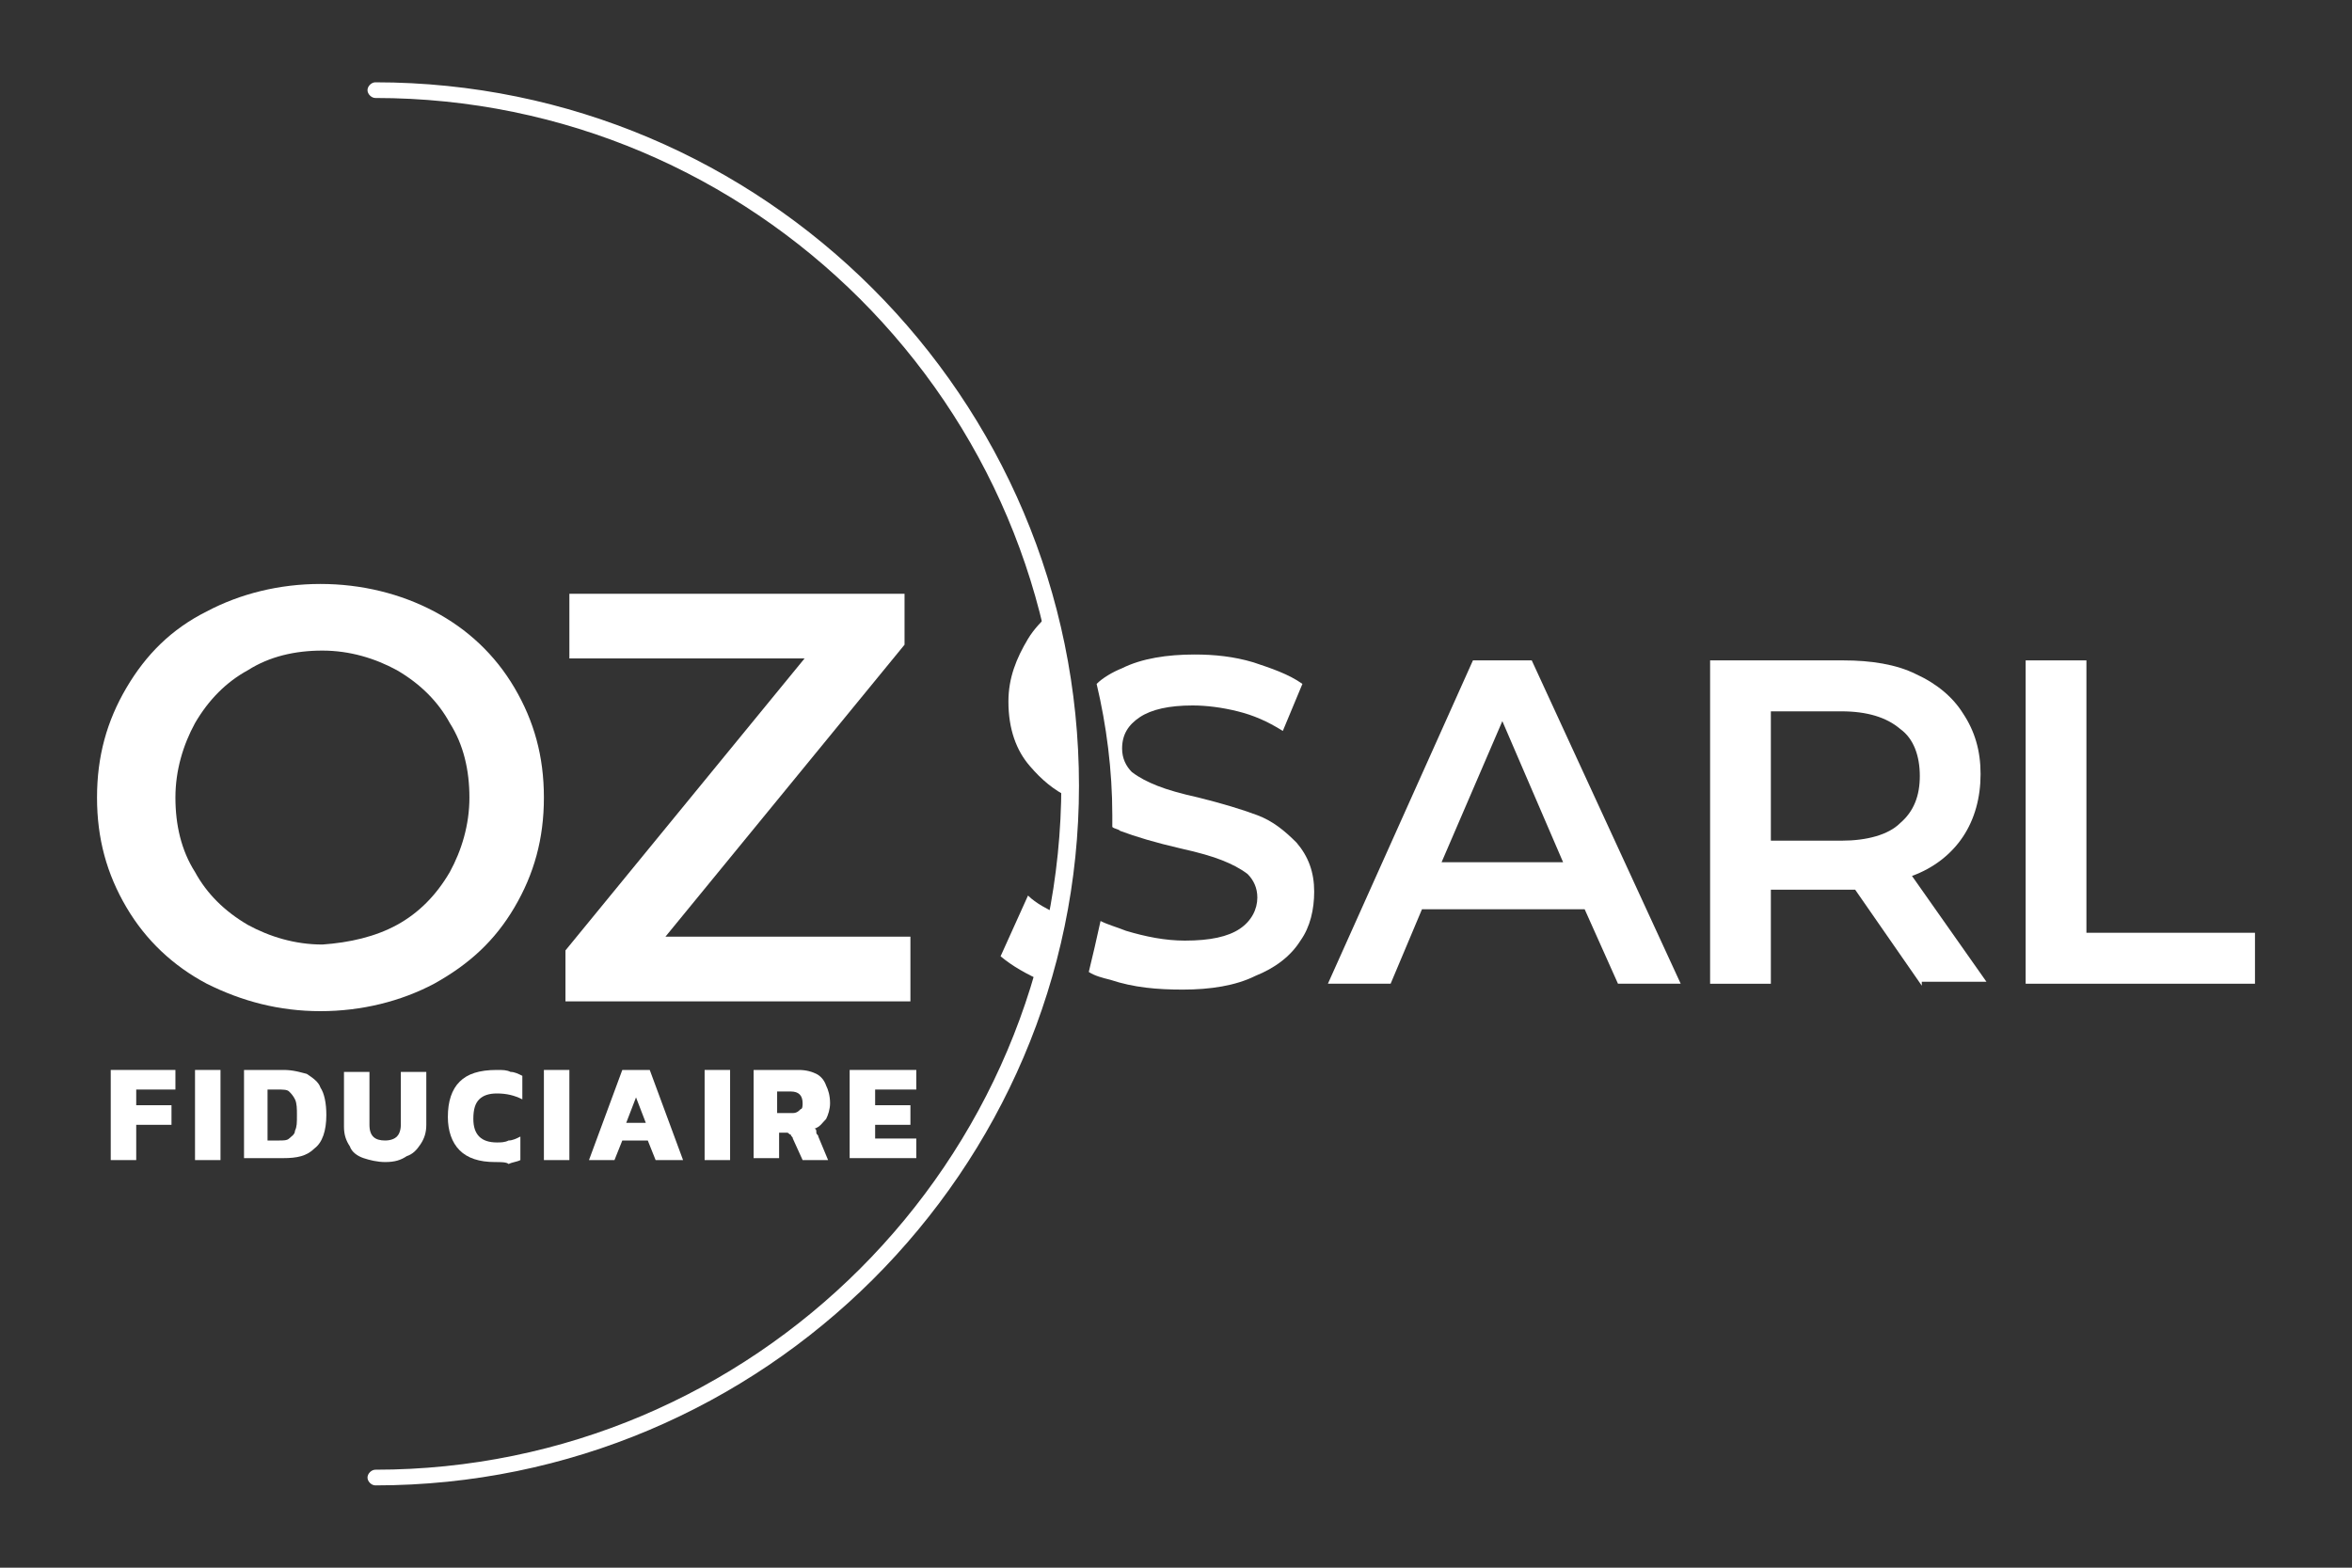 <svg xmlns="http://www.w3.org/2000/svg" id="Calque_1" viewBox="0 0 120 80"><rect x="0" y="0" width="120" height="80" fill="#333333" stroke="none"/><defs><style>.cls-1{fill:#fff;}</style></defs><g><path class="cls-1" d="M10.55,50.2c-1.7-.9-3.1-2.2-4.1-3.9-1-1.7-1.5-3.5-1.5-5.6s.5-3.9,1.5-5.6c1-1.7,2.3-3,4.1-3.9,1.7-.9,3.7-1.4,5.8-1.4s4.1,.5,5.8,1.4c1.7,.9,3.1,2.2,4.1,3.9s1.5,3.5,1.5,5.6-.5,3.9-1.5,5.6-2.3,2.9-4.1,3.9c-1.7,.9-3.7,1.4-5.8,1.4-2.1,0-4-.5-5.8-1.4Zm9.7-3c1.1-.6,2-1.5,2.7-2.7,.6-1.1,1-2.4,1-3.8s-.3-2.7-1-3.8c-.6-1.1-1.5-2-2.7-2.7-1.1-.6-2.4-1-3.8-1s-2.7,.3-3.8,1c-1.1,.6-2,1.5-2.7,2.7-.6,1.1-1,2.4-1,3.8s.3,2.7,1,3.8c.6,1.1,1.5,2,2.7,2.7,1.1,.6,2.4,1,3.8,1,1.4-.1,2.7-.4,3.8-1Z"/><path class="cls-1" d="M46.45,47.8v3.3H28.85v-2.6l12.2-14.9h-12v-3.3h17.1v2.6l-12.2,14.9h12.5Z"/></g><g><path class="cls-1" d="M98.05,50.3l-3.4-4.9h-4.3v4.8h-3.1v-16.5h6.8c1.4,0,2.7,.2,3.7,.7,1.1,.5,1.9,1.2,2.4,2,.6,.9,.9,1.9,.9,3.1s-.3,2.3-.9,3.2c-.6,.9-1.5,1.6-2.6,2l3.8,5.4h-3.3v.2Zm-1.1-13.1c-.7-.6-1.7-.9-3-.9h-3.6v6.6h3.6c1.3,0,2.4-.3,3-.9,.7-.6,1-1.4,1-2.4s-.3-1.9-1-2.4Z"/><path class="cls-1" d="M103.35,33.7h3.1v13.9h8.6v2.6h-11.7v-16.5Z"/></g><path class="cls-1" d="M78.15,33.7h-3l-7.4,16.5h3.2l1.6-3.8h8.3l1.7,3.8h3.2l-7.6-16.5Zm-4.6,10.3l3.1-7.2,3.1,7.2h-6.2Z"/><g><path class="cls-1" d="M66.15,43c-.6-.6-1.2-1.1-2-1.4-.8-.3-1.8-.6-3-.9-.9-.2-1.6-.4-2.1-.6-.5-.2-.9-.4-1.3-.7-.3-.3-.5-.7-.5-1.2,0-.7,.3-1.2,.9-1.6,.6-.4,1.5-.6,2.7-.6,.7,0,1.5,.1,2.3,.3s1.5,.5,2.3,1l1-2.4c-.7-.5-1.6-.8-2.5-1.1-1-.3-2-.4-3-.4-1.4,0-2.7,.2-3.7,.7-.5,.2-1,.5-1.3,.8,.5,2.1,.8,4.4,.8,6.7v.6c.1,.1,.3,.1,.4,.2,.8,.3,1.8,.6,3.1,.9,.9,.2,1.6,.4,2.1,.6s.9,.4,1.3,.7c.3,.3,.5,.7,.5,1.2,0,.6-.3,1.2-.9,1.6-.6,.4-1.5,.6-2.8,.6-1,0-2-.2-3-.5-.5-.2-.9-.3-1.3-.5-.2,.9-.4,1.8-.6,2.6,.3,.2,.7,.3,1.1,.4,1.2,.4,2.4,.5,3.7,.5,1.4,0,2.7-.2,3.7-.7,1-.4,1.8-1,2.3-1.8,.5-.7,.7-1.6,.7-2.5,0-1-.3-1.8-.9-2.5Z"/><path class="cls-1" d="M52.45,45.7l-1.4,3.1c.6,.5,1.3,.9,2.2,1.3,.3-1.1,.6-2.2,.8-3.4-.6-.3-1.2-.6-1.6-1Z"/><path class="cls-1" d="M52.45,32.6c-.6,1-1,2-1,3.2,0,1.4,.4,2.5,1.1,3.3,.6,.7,1.2,1.2,2,1.6v-.8c0-3-.3-5.8-1-8.6-.4,.4-.8,.8-1.1,1.3Z"/></g><path class="cls-1" d="M19.15,75.8c-.2,0-.4-.2-.4-.4s.2-.4,.4-.4c19.3,0,35-15.7,35-35S38.45,5,19.15,5c-.2,0-.4-.2-.4-.4s.2-.4,.4-.4c19.8,0,35.9,16.1,35.9,35.9,0,19.6-16.1,35.7-35.9,35.7Z"/><g><path class="cls-1" d="M5.65,59.2v-4.6h3.3v1h-2v.8h1.8v1h-1.8v1.8h-1.3Z"/><path class="cls-1" d="M9.95,59.2v-4.6h1.3v4.6h-1.3Z"/><path class="cls-1" d="M12.45,59.2v-4.6h2c.5,0,.8,.1,1.2,.2,.3,.2,.6,.4,.7,.7,.2,.3,.3,.8,.3,1.4,0,.8-.2,1.4-.6,1.7-.4,.4-.9,.5-1.6,.5h-2v.1Zm1.3-1h.5c.2,0,.4,0,.5-.1s.3-.2,.3-.4c.1-.2,.1-.4,.1-.8,0-.3,0-.6-.1-.8-.1-.2-.2-.3-.3-.4s-.3-.1-.6-.1h-.5v2.6h.1Z"/><path class="cls-1" d="M19.65,59.3c-.4,0-.8-.1-1.1-.2-.3-.1-.6-.3-.7-.6-.2-.3-.3-.6-.3-1v-2.8h1.3v2.7c0,.6,.3,.8,.8,.8,.3,0,.5-.1,.6-.2s.2-.3,.2-.6v-2.7h1.3v2.7c0,.4-.1,.7-.3,1-.2,.3-.4,.5-.7,.6-.3,.2-.6,.3-1.1,.3Z"/><path class="cls-1" d="M25.25,59.3c-.8,0-1.4-.2-1.8-.6s-.6-1-.6-1.7c0-.8,.2-1.4,.6-1.8s1-.6,1.9-.6c.3,0,.5,0,.7,.1,.2,0,.4,.1,.6,.2v1.2c-.4-.2-.8-.3-1.3-.3-.4,0-.7,.1-.9,.3-.2,.2-.3,.5-.3,1,0,.4,.1,.7,.3,.9,.2,.2,.5,.3,.9,.3,.2,0,.4,0,.6-.1,.2,0,.4-.1,.6-.2v1.2c-.2,.1-.4,.1-.6,.2-.1-.1-.4-.1-.7-.1Z"/><path class="cls-1" d="M27.75,59.2v-4.6h1.3v4.6h-1.3Z"/><path class="cls-1" d="M30.05,59.2l1.7-4.6h1.4l1.7,4.6h-1.4l-.4-1h-1.3l-.4,1h-1.3Zm1.9-1.9h1l-.5-1.3-.5,1.3Z"/><path class="cls-1" d="M35.95,59.2v-4.6h1.3v4.6h-1.3Z"/><path class="cls-1" d="M38.45,59.2v-4.6h2.3c.4,0,.7,.1,.9,.2s.4,.3,.5,.6c.1,.2,.2,.5,.2,.9,0,.3-.1,.6-.2,.8-.2,.2-.3,.4-.6,.5,.1,0,.1,.1,.1,.2s.1,.1,.1,.2l.5,1.2h-1.3l-.5-1.1c0-.1-.1-.1-.1-.2-.1,0-.1-.1-.2-.1h-.4v1.3h-1.3v.1Zm1.3-2.4h.7c.2,0,.3-.1,.4-.2,.1,0,.1-.2,.1-.3,0-.4-.2-.6-.6-.6h-.7v1.1h.1Z"/><path class="cls-1" d="M43.35,59.2v-4.6h3.4v1h-2.1v.8h1.8v1h-1.8v.7h2.1v1h-3.4v.1Z"/></g></svg>